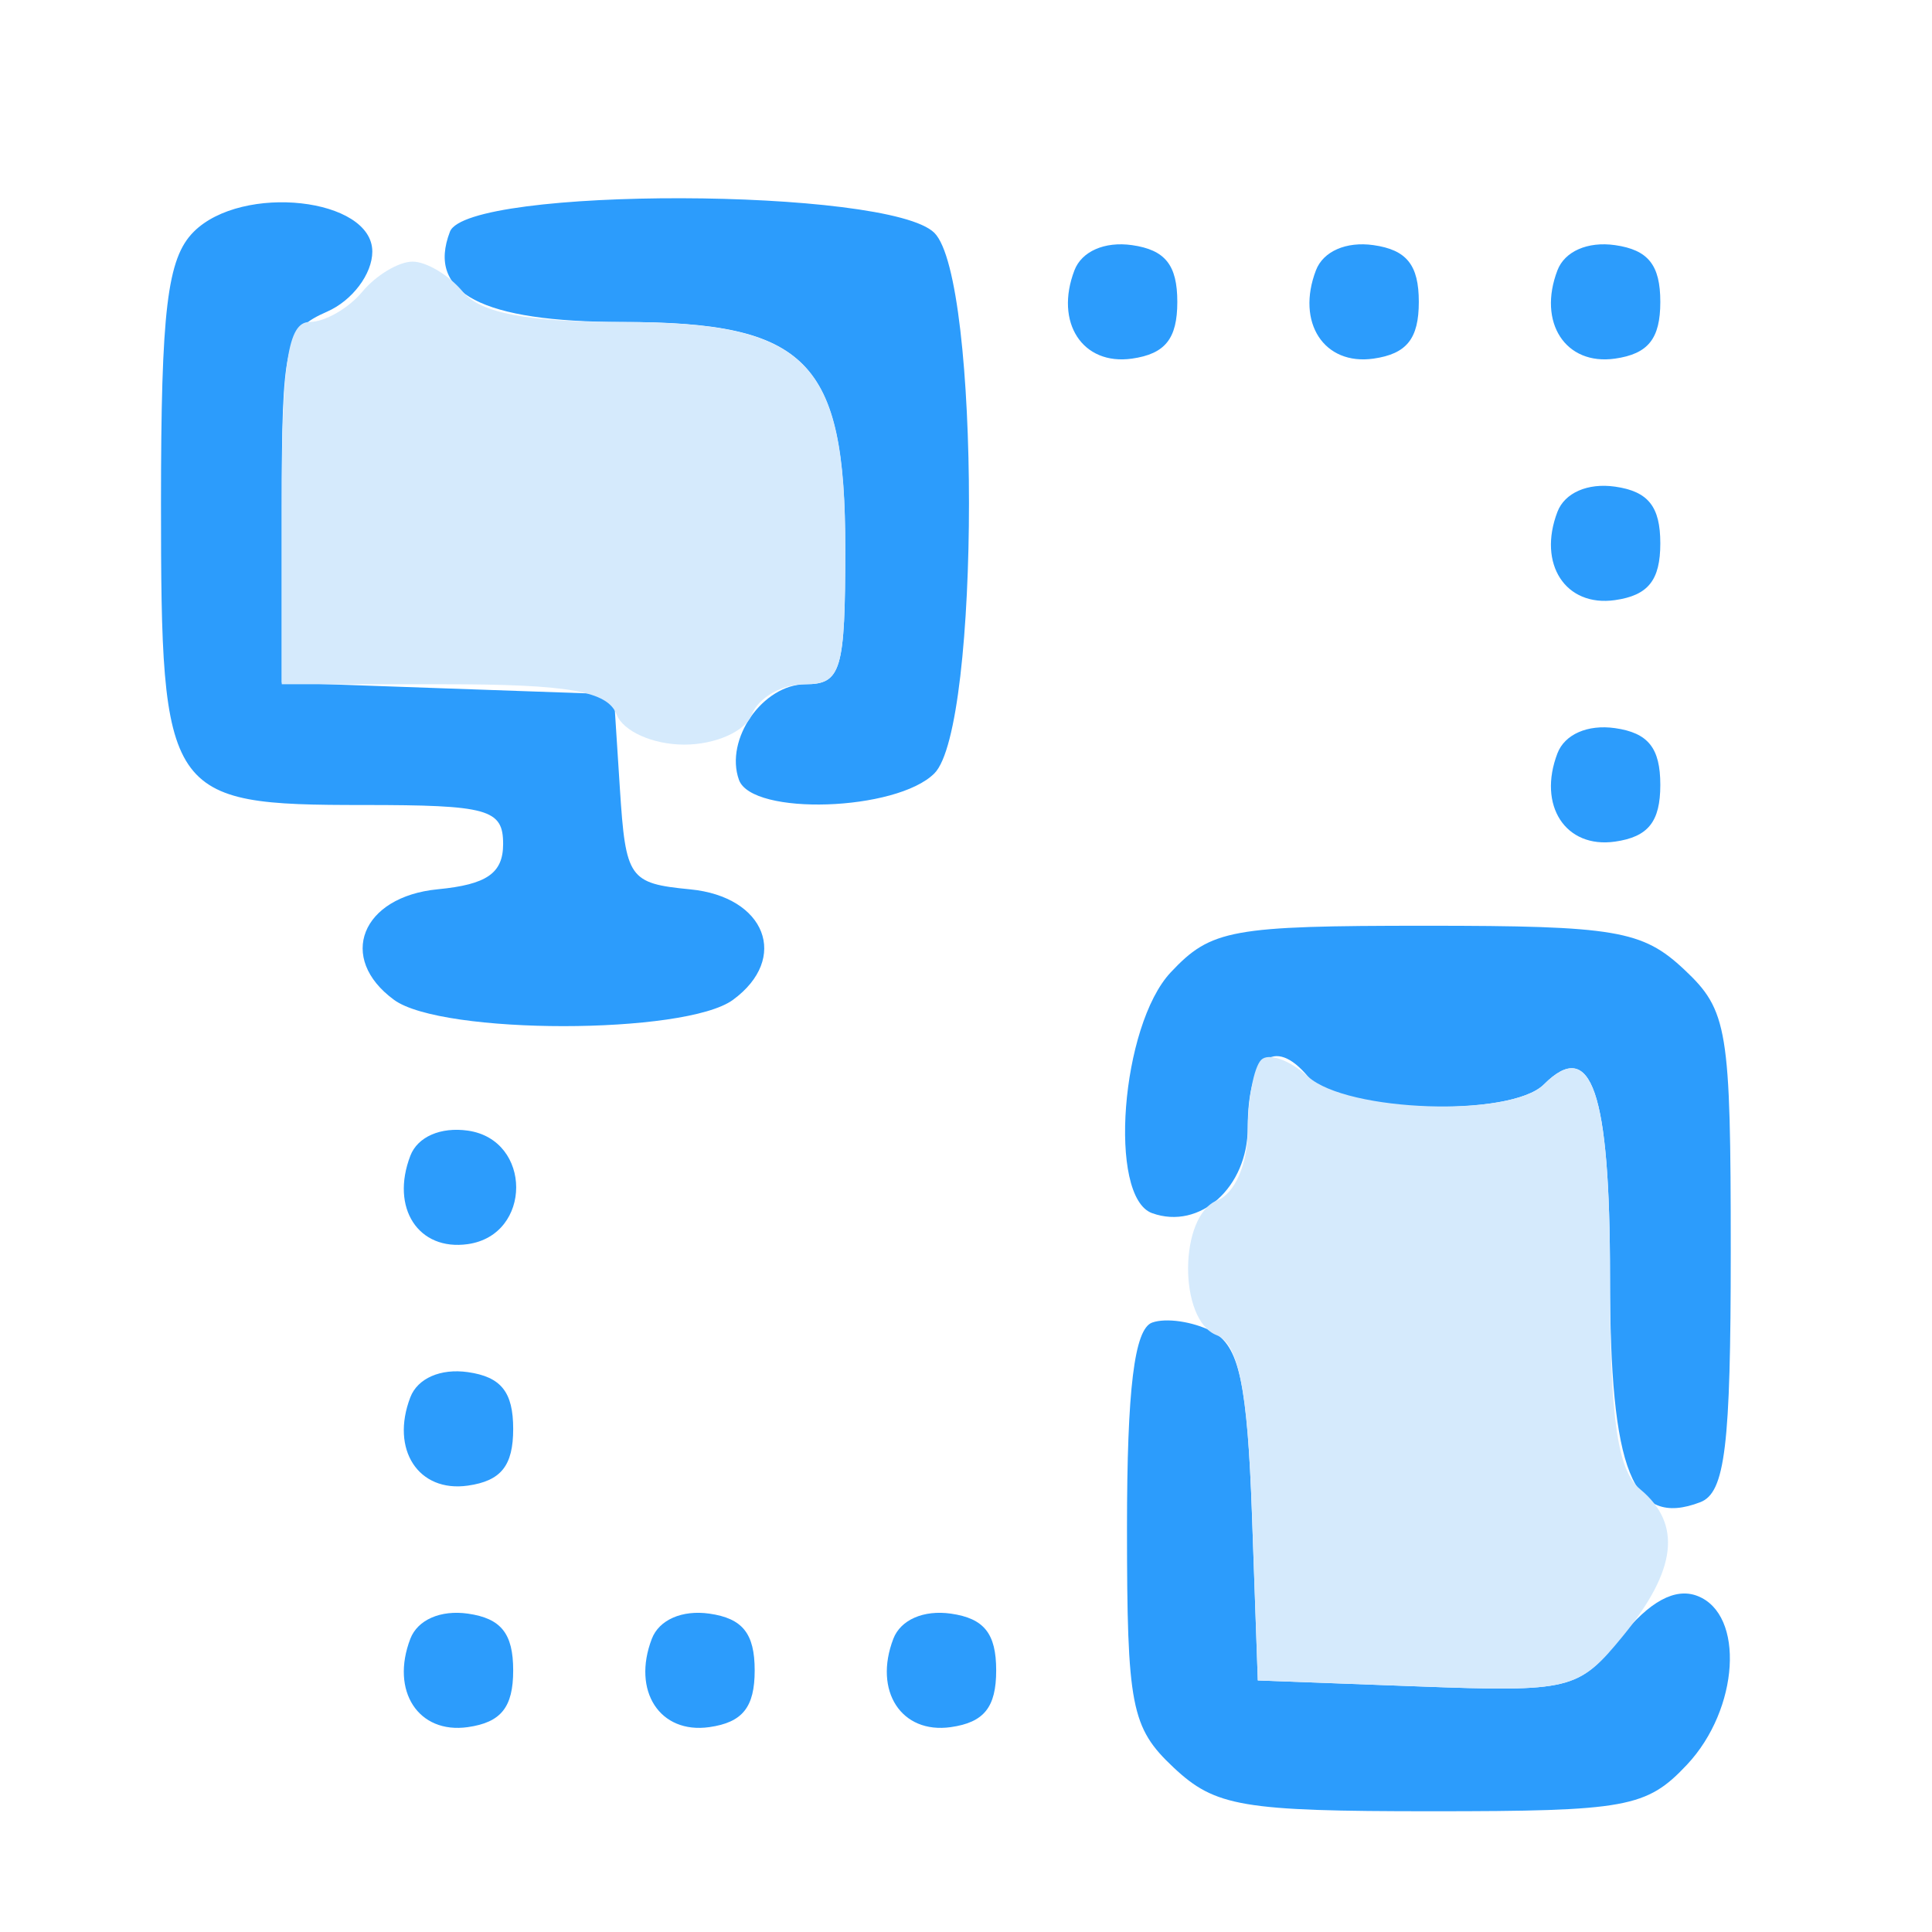 <svg xmlns="http://www.w3.org/2000/svg" width="96" height="96" viewBox="0 0 96 96" version="1.1"><path d="M 9.624 11.518 C 8.308 12.835, 8 15.390, 8 25 C 8 39.618, 8.257 40, 18.071 40 C 24.258 40, 25 40.207, 25 41.937 C 25 43.389, 24.190 43.952, 21.758 44.187 C 17.952 44.555, 16.743 47.608, 19.582 49.684 C 21.960 51.423, 34.040 51.423, 36.418 49.684 C 39.236 47.623, 38.050 44.555, 34.294 44.191 C 31.256 43.896, 31.090 43.658, 30.802 39.191 L 30.500 34.500 22.250 34.210 L 14 33.919 14 25.197 C 14 17.110, 14.164 16.402, 16.250 15.487 C 17.504 14.937, 18.500 13.615, 18.500 12.500 C 18.500 9.827, 12.031 9.111, 9.624 11.518 M 22.357 11.513 C 21.187 14.562, 23.940 16, 30.948 16 C 40.125 16, 42 17.919, 42 27.314 C 42 33.293, 41.792 34, 40.035 34 C 37.906 34, 35.996 36.736, 36.718 38.750 C 37.363 40.548, 44.547 40.310, 46.429 38.429 C 48.721 36.136, 48.721 13.864, 46.429 11.571 C 44.169 9.312, 23.221 9.261, 22.357 11.513 M 53.389 13.430 C 52.393 16.025, 53.788 18.169, 56.246 17.820 C 57.898 17.585, 58.500 16.833, 58.500 15 C 58.500 13.167, 57.898 12.415, 56.246 12.180 C 54.893 11.988, 53.750 12.488, 53.389 13.430 M 65.389 13.430 C 64.393 16.025, 65.788 18.169, 68.246 17.820 C 69.898 17.585, 70.500 16.833, 70.500 15 C 70.500 13.167, 69.898 12.415, 68.246 12.180 C 66.893 11.988, 65.750 12.488, 65.389 13.430 M 77.389 13.430 C 76.393 16.025, 77.788 18.169, 80.246 17.820 C 81.898 17.585, 82.500 16.833, 82.500 15 C 82.500 13.167, 81.898 12.415, 80.246 12.180 C 78.893 11.988, 77.750 12.488, 77.389 13.430 M 77.389 25.430 C 76.393 28.025, 77.788 30.169, 80.246 29.820 C 81.898 29.585, 82.500 28.833, 82.500 27 C 82.500 25.167, 81.898 24.415, 80.246 24.180 C 78.893 23.988, 77.750 24.488, 77.389 25.430 M 77.389 37.430 C 76.393 40.025, 77.788 42.169, 80.246 41.820 C 81.898 41.585, 82.500 40.833, 82.500 39 C 82.500 37.167, 81.898 36.415, 80.246 36.180 C 78.893 35.988, 77.750 36.488, 77.389 37.430 M 58.174 48.314 C 55.697 50.951, 55.038 59.488, 57.250 60.282 C 59.622 61.132, 62 59, 62 56.024 C 62 52.550, 63.306 51.459, 65.009 53.511 C 66.478 55.281, 75.044 55.556, 76.713 53.887 C 79.071 51.529, 80 54.228, 80 63.437 C 80 73.132, 81.122 75.935, 84.487 74.643 C 85.720 74.170, 86 71.867, 86 62.206 C 86 51.105, 85.852 50.210, 83.686 48.174 C 81.612 46.227, 80.276 46, 70.860 46 C 61.166 46, 60.180 46.180, 58.174 48.314 M 20.389 57.430 C 19.393 60.025, 20.788 62.169, 23.246 61.820 C 26.450 61.365, 26.450 56.635, 23.246 56.180 C 21.893 55.988, 20.750 56.488, 20.389 57.430 M 57.250 65.718 C 56.366 66.035, 56 69.021, 56 75.909 C 56 84.800, 56.202 85.841, 58.314 87.826 C 60.388 89.773, 61.724 90, 71.140 90 C 80.834 90, 81.820 89.820, 83.826 87.686 C 86.421 84.923, 86.710 80.210, 84.340 79.300 C 83.237 78.877, 81.955 79.573, 80.516 81.377 C 78.446 83.973, 78.010 84.078, 70.426 83.795 L 62.500 83.500 62.210 75.264 C 61.978 68.696, 61.573 66.849, 60.210 66.149 C 59.269 65.666, 57.938 65.472, 57.250 65.718 M 20.389 69.430 C 19.393 72.025, 20.788 74.169, 23.246 73.820 C 24.898 73.585, 25.500 72.833, 25.500 71 C 25.500 69.167, 24.898 68.415, 23.246 68.180 C 21.893 67.988, 20.750 68.488, 20.389 69.430 M 20.389 81.430 C 19.393 84.025, 20.788 86.169, 23.246 85.820 C 24.898 85.585, 25.500 84.833, 25.500 83 C 25.500 81.167, 24.898 80.415, 23.246 80.180 C 21.893 79.988, 20.750 80.488, 20.389 81.430 M 32.389 81.430 C 31.393 84.025, 32.788 86.169, 35.246 85.820 C 36.898 85.585, 37.500 84.833, 37.500 83 C 37.500 81.167, 36.898 80.415, 35.246 80.180 C 33.893 79.988, 32.750 80.488, 32.389 81.430 M 44.389 81.430 C 43.393 84.025, 44.788 86.169, 47.246 85.820 C 48.898 85.585, 49.500 84.833, 49.500 83 C 49.500 81.167, 48.898 80.415, 47.246 80.180 C 45.893 79.988, 44.750 80.488, 44.389 81.430" stroke="none" fill="#2c9cfc" fill-rule="evenodd"/><path d="M 18 14.500 C 17.315 15.325, 16.135 16, 15.378 16 C 14.310 16, 14 18.022, 14 25 L 14 34 22.031 34 C 28.248 34, 30.193 34.339, 30.638 35.500 C 30.959 36.337, 32.446 37, 34 37 C 35.554 37, 37.041 36.337, 37.362 35.500 C 37.678 34.675, 38.851 34, 39.969 34 C 41.812 34, 42 33.368, 42 27.174 C 42 17.895, 40.102 16, 30.808 16 C 26.194 16, 23.875 15.555, 23 14.500 C 22.315 13.675, 21.190 13, 20.500 13 C 19.810 13, 18.685 13.675, 18 14.500 M 62.669 52.664 C 62.301 53.032, 62 54.622, 62 56.198 C 62 57.822, 61.350 59.312, 60.500 59.638 C 58.570 60.379, 58.538 65.609, 60.459 66.346 C 61.540 66.761, 61.993 69.053, 62.209 75.203 L 62.500 83.500 70.426 83.795 C 78.052 84.079, 78.439 83.985, 80.640 81.295 C 83.319 78.023, 83.588 75.733, 81.500 74 C 80.363 73.056, 80 70.500, 80 63.437 C 80 54.228, 79.071 51.529, 76.713 53.887 C 75.072 55.528, 66.943 55.258, 64.998 53.498 C 64.085 52.672, 63.037 52.297, 62.669 52.664" stroke="none" fill="#d5eafc" fill-rule="evenodd"/></svg>